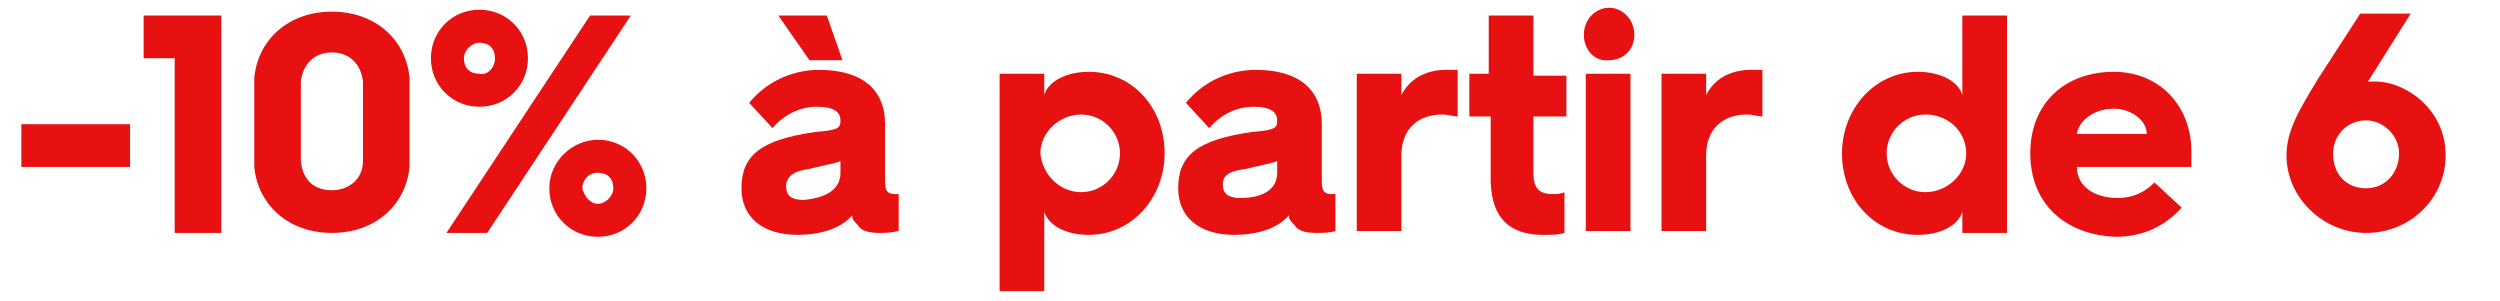 <?xml version="1.0" encoding="utf-8"?>
<!-- Generator: Adobe Illustrator 27.5.0, SVG Export Plug-In . SVG Version: 6.00 Build 0)  -->
<svg version="1.1" id="Laag_1" xmlns="http://www.w3.org/2000/svg" xmlns:xlink="http://www.w3.org/1999/xlink" x="0px" y="0px"
	 width="128.8px" height="15.5px" viewBox="0 0 128.8 15.5" style="enable-background:new 0 0 128.8 15.5;" xml:space="preserve">
<style type="text/css">
	.st0{fill:#E81111;}
</style>
<g>
	<path class="st0" d="M1.1,6.4h5.6v2.2H1.1V6.4z"/>
	<path class="st0" d="M9,3H7.4V0.8h4v11.2H9V3z"/>
	<path class="st0" d="M13.1,6.3c0-1.3,0-1.8,0-2.3c0.2-2,1.8-3.4,4-3.4s3.8,1.4,4,3.4c0,0.5,0,1,0,2.3c0,1.3,0,1.8,0,2.3
		c-0.2,2-1.8,3.4-4,3.4s-3.8-1.4-4-3.4C13.1,8.1,13.1,7.6,13.1,6.3z M17.1,9.8c0.9,0,1.6-0.6,1.6-1.5c0-0.4,0-0.9,0-2.1
		c0-1.1,0-1.6,0-2c-0.1-0.9-0.7-1.5-1.6-1.5s-1.5,0.6-1.6,1.5c0,0.4,0,0.9,0,2c0,1.1,0,1.7,0,2.1C15.6,9.3,16.2,9.8,17.1,9.8z"/>
	<path class="st0" d="M22.2,3c0-1.4,1.1-2.5,2.5-2.5s2.5,1.1,2.5,2.5s-1.1,2.5-2.5,2.5S22.2,4.4,22.2,3z M30.4,0.8h2.1l-7.4,11.2H23
		L30.4,0.8z M25.5,3c0-0.5-0.3-0.8-0.8-0.8c-0.4,0-0.8,0.4-0.8,0.8c0,0.5,0.3,0.8,0.8,0.8C25.1,3.9,25.5,3.5,25.5,3z M30.8,7.2
		c1.4,0,2.5,1.1,2.5,2.5c0,1.4-1.1,2.5-2.5,2.5c-1.4,0-2.5-1.1-2.5-2.5C28.3,8.3,29.5,7.2,30.8,7.2z M30.8,10.5
		c0.4,0,0.8-0.4,0.8-0.8c0-0.5-0.3-0.8-0.8-0.8c-0.5,0-0.8,0.4-0.8,0.8C30.1,10.1,30.4,10.5,30.8,10.5z"/>
	<path class="st0" d="M38.2,9.7c0-1.7,1-2.5,3.8-2.9c1.2-0.1,1.3-0.2,1.3-0.6V6.2c0-0.4-0.3-0.7-1.2-0.7c-0.9,0-1.7,0.4-2.3,1.1
		l-1.2-1.3c0.8-1,2.1-1.7,3.6-1.7c2.2,0,3.4,1,3.4,2.8v3c0,0.6,0.3,0.6,0.6,0.6h0.1v1.9C45.9,12,45.6,12,45.3,12
		c-0.7,0-1-0.2-1.1-0.4c-0.2-0.2-0.3-0.3-0.3-0.5c-0.6,0.7-1.7,1-2.8,1C39.3,12.1,38.2,11.2,38.2,9.7z M40.1,0.8h2.5l0.8,2.3h-1.7
		L40.1,0.8z M43.3,8.9V8.3c-0.2,0.1-0.8,0.2-1.6,0.4c-0.8,0.1-1.2,0.4-1.2,0.9c0,0.5,0.3,0.7,0.9,0.7C42.5,10.2,43.3,9.8,43.3,8.9z"
		/>
	<path class="st0" d="M51.5,3.8h2.3v1.1c0.2-0.7,1.1-1.2,2.3-1.2c2.2,0,3.9,1.8,3.9,4.2c0,2.3-1.7,4.2-3.9,4.2
		c-1.2,0-2.1-0.5-2.3-1.2V15h-2.3V3.8z M55.7,9.9c1.1,0,2-0.9,2-2c0-1.1-0.9-2-2-2c-1.1,0-2.1,0.9-2.1,2C53.7,9,54.6,9.9,55.7,9.9z"
		/>
	<path class="st0" d="M60.7,9.7c0-1.7,1-2.5,3.8-2.9c1.2-0.1,1.3-0.2,1.3-0.6V6.2c0-0.4-0.3-0.7-1.2-0.7c-0.9,0-1.7,0.4-2.3,1.1
		l-1.2-1.3c0.8-1,2.1-1.7,3.6-1.7c2.2,0,3.4,1,3.4,2.8v3c0,0.6,0.3,0.6,0.6,0.6h0.1v1.9C68.5,12,68.2,12,67.8,12
		c-0.7,0-1-0.2-1.1-0.4c-0.2-0.2-0.3-0.3-0.3-0.5c-0.6,0.7-1.7,1-2.8,1C61.8,12.1,60.7,11.2,60.7,9.7z M65.8,8.9V8.3
		c-0.2,0.1-0.8,0.2-1.6,0.4C63.4,8.8,63,9,63,9.5c0,0.5,0.3,0.7,0.9,0.7C65,10.2,65.8,9.8,65.8,8.9z"/>
	<path class="st0" d="M69.9,3.8h2.3v1.1c0.4-0.8,1.2-1.3,2.3-1.3c0.2,0,0.5,0,0.6,0V6c-0.2,0-0.5-0.1-0.8-0.1
		c-1.3,0-2.1,0.8-2.1,2.1v3.9h-2.3V3.8z"/>
	<path class="st0" d="M76.7,6h-1V3.8h1V0.8H79v3.1h1.7V6H79v2.9c0,0.8,0.3,1.1,1,1.1c0.2,0,0.4,0,0.6-0.1V12
		c-0.3,0.1-0.7,0.1-1.1,0.1c-1.2,0-2.7-0.4-2.7-2.9V6z"/>
	<path class="st0" d="M81.6,1.8c0-0.8,0.6-1.4,1.3-1.4c0.7,0,1.3,0.6,1.3,1.4c0,0.8-0.6,1.3-1.3,1.3C82.2,3.2,81.6,2.6,81.6,1.8z
		 M81.7,3.8H84v8.1h-2.3V3.8z"/>
	<path class="st0" d="M85.6,3.8h2.3v1.1c0.4-0.8,1.2-1.3,2.3-1.3c0.2,0,0.5,0,0.6,0V6c-0.2,0-0.5-0.1-0.8-0.1
		c-1.3,0-2.1,0.8-2.1,2.1v3.9h-2.3V3.8z"/>
	<path class="st0" d="M98.8,3.7c1.2,0,2.1,0.5,2.3,1.2V0.8h2.3v11.2h-2.3v-1.1c-0.2,0.7-1.1,1.2-2.3,1.2c-2.2,0-3.9-1.8-3.9-4.2
		C94.9,5.6,96.6,3.7,98.8,3.7z M99.2,9.9c1.1,0,2.1-0.9,2.1-2c0-1.1-0.9-2-2.1-2c-1.1,0-2,0.9-2,2C97.2,9,98.1,9.9,99.2,9.9z"/>
	<path class="st0" d="M104.6,7.9c0-2.6,1.8-4.2,4.3-4.2c2.4,0,4,1.8,4,4.1c0,0.2,0,0.5,0,0.8H107c0,1,0.9,1.6,2.1,1.6
		c0.8,0,1.4-0.3,1.9-0.8l1.4,1.3c-1,1.1-2.2,1.5-3.4,1.5C106.4,12.1,104.6,10.5,104.6,7.9L104.6,7.9z M110.6,6.9
		c0-0.7-0.8-1.3-1.7-1.3c-1,0-1.8,0.6-1.9,1.3H110.6z"/>
	<path class="st0" d="M119.4,4.1l2.2-3.4h2.6L122,4.2c0.1,0,0.3,0,0.4,0c1.5,0,3.6,1.4,3.6,3.8c0,2.2-1.8,4-4.1,4
		c-2.2,0-4.1-1.8-4.1-4C117.8,6.7,118.5,5.6,119.4,4.1z M121.9,9.7c1,0,1.7-0.8,1.7-1.8c0-0.9-0.8-1.7-1.7-1.7c-1,0-1.7,0.8-1.7,1.7
		C120.2,9,120.9,9.7,121.9,9.7z"/>
</g>
</svg>
